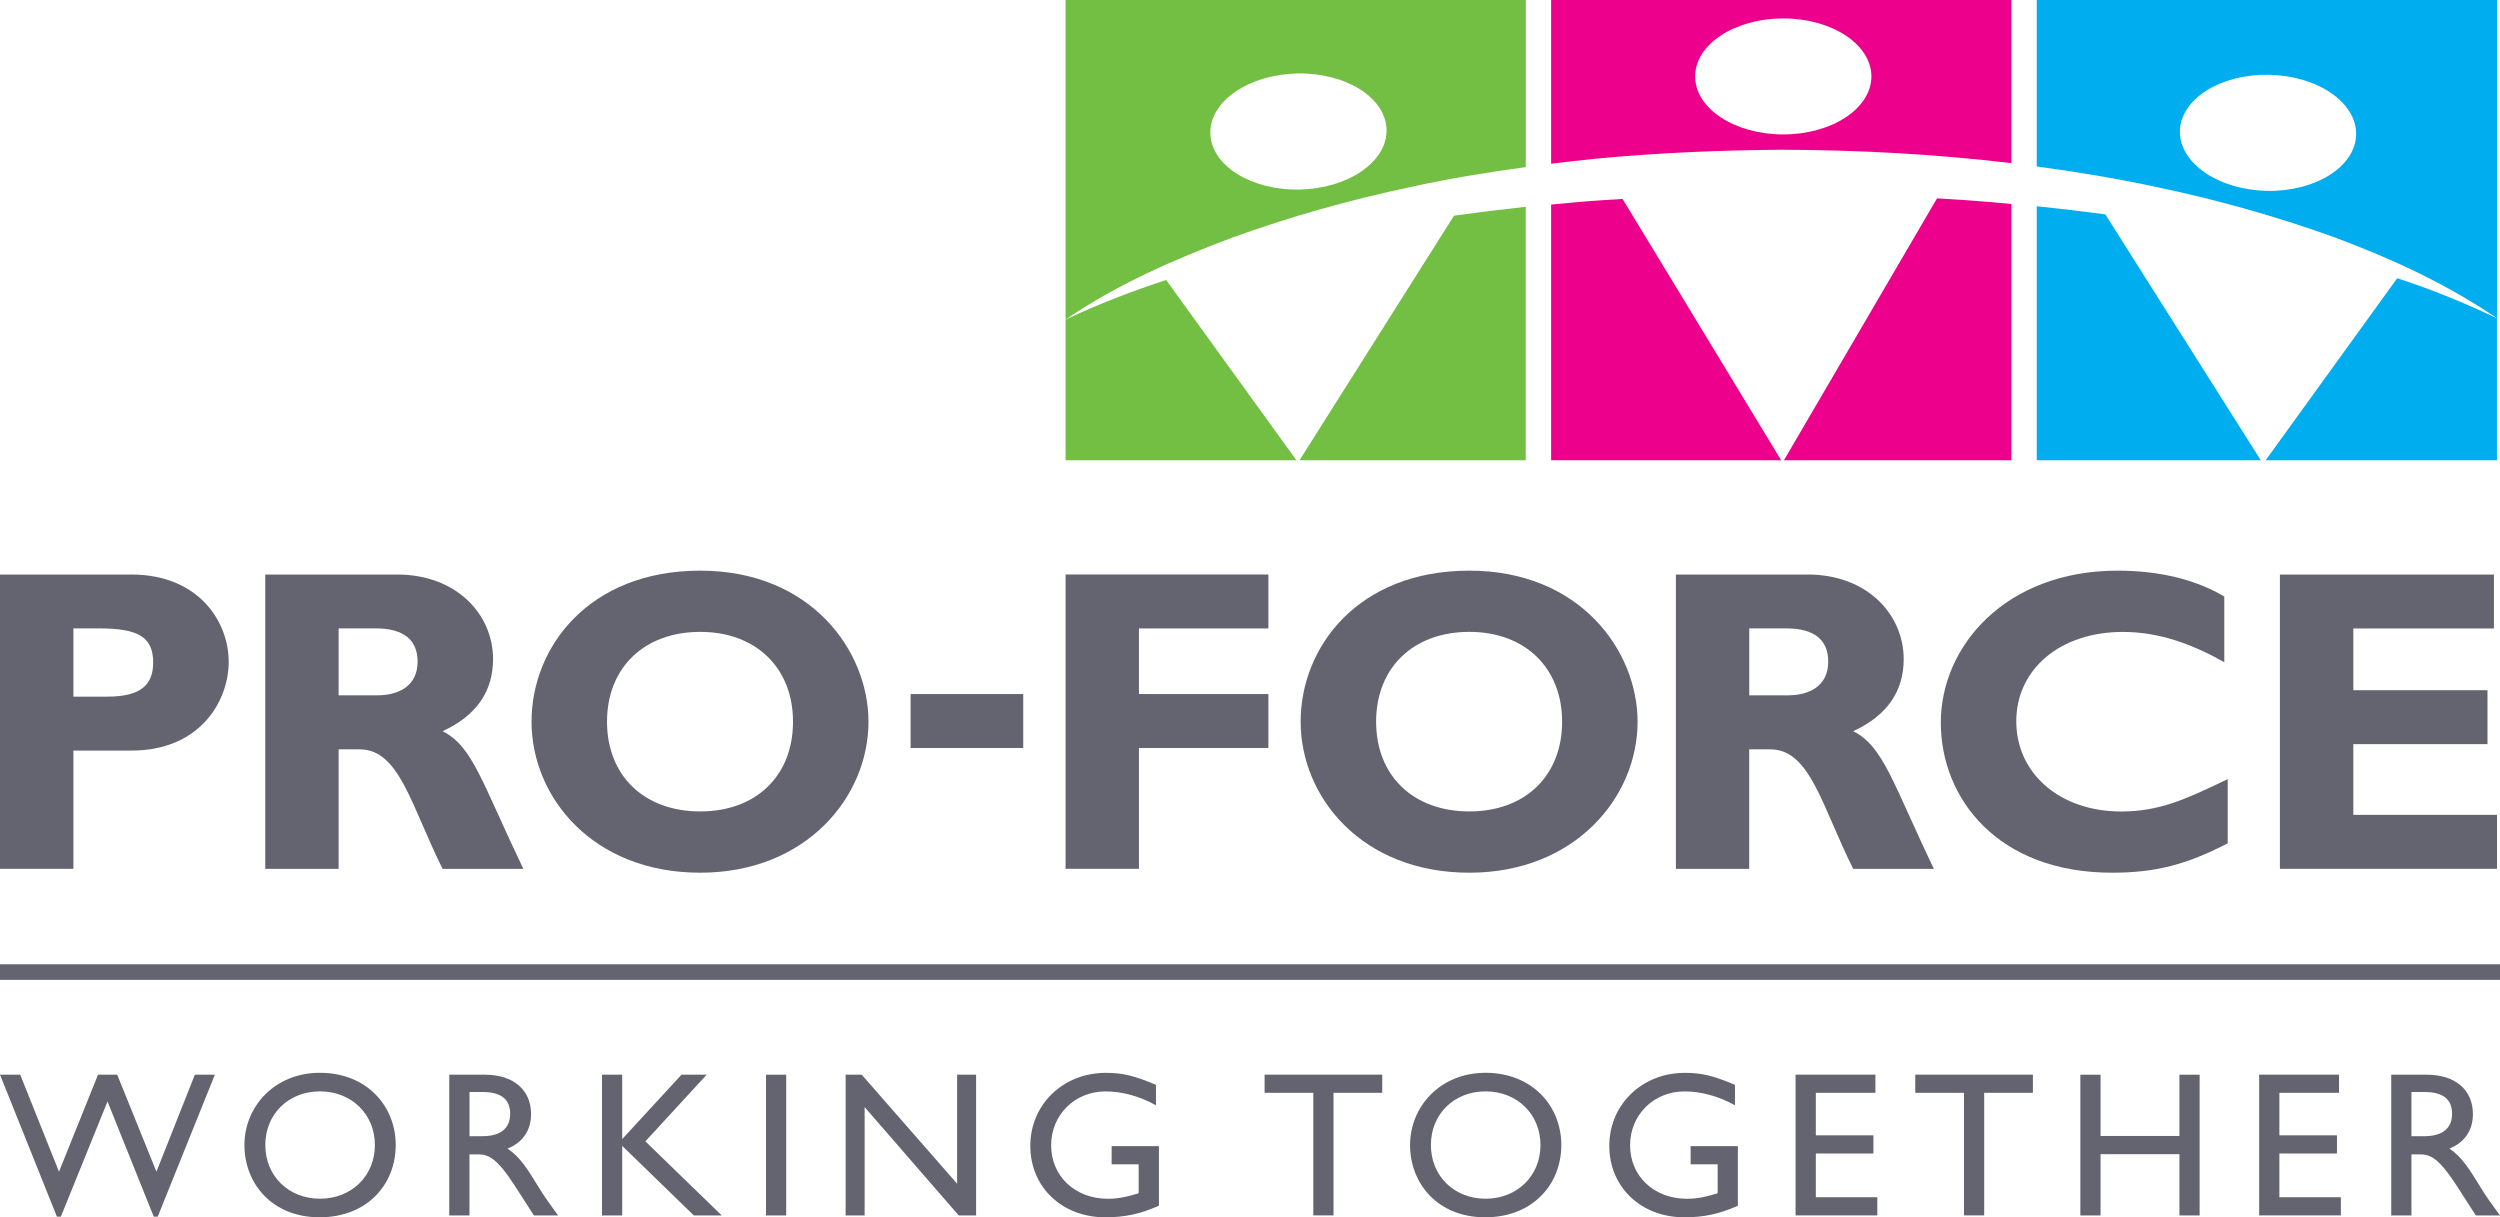 <?xml version="1.0" encoding="UTF-8"?>
<svg id="Art" xmlns="http://www.w3.org/2000/svg" viewBox="0 0 473.67 230.64">
  <defs>
    <style>
      .cls-1 {
        fill: #646471;
      }

      .cls-2 {
        fill: #ec008c;
      }

      .cls-3 {
        fill: #00aeef;
      }

      .cls-4 {
        fill: #72bf44;
      }
    </style>
  </defs>
  <path class="cls-3" d="M385.9,0v31.54c7.43,1,14.82,2.22,22.16,3.78,11.55,2.4,22.96,5.59,34.06,9.57,11.03,4.12,21.26,8.8,30.98,15.41V0h-87.19ZM429.49,36.16c-9.22-.2-16.59-5.27-16.47-11.34.14-6.08,7.7-10.84,16.92-10.65,9.23.19,16.6,5.27,16.47,11.34-.13,6.07-7.7,10.84-16.92,10.65Z"/>
  <path class="cls-4" d="M201.89,0v60.55c9.7-6.64,20.44-11.34,31.46-15.49,11.08-4.02,22.48-7.22,34.03-9.65,7.18-1.58,14.43-2.76,21.71-3.75V0h-87.19ZM246.25,35.91c-9.23.2-16.79-4.58-16.93-10.64-.13-6.07,7.24-11.16,16.47-11.35,9.22-.18,16.78,4.59,16.92,10.66.12,6.06-7.25,11.14-16.47,11.33Z"/>
  <path class="cls-2" d="M293.89,31.02c2.82-.35,5.65-.67,8.48-.96,11.74-1.11,23.57-1.61,35.33-1.69,14.5.05,29,.82,43.39,2.54V0h-87.2v31.02ZM337.87,3.49c9.23,0,16.7,4.93,16.7,10.99s-7.47,10.99-16.7,10.99-16.7-4.92-16.7-10.99,7.47-10.99,16.7-10.99Z"/>
  <g>
    <path class="cls-4" d="M246.22,87.2h42.86v-48.02c-4.54.49-9.07,1.06-13.59,1.68l-29.27,46.34Z"/>
    <path class="cls-4" d="M245.63,87.2l-24.68-34.15c-6.53,2.13-12.8,4.55-19.06,7.5v26.65h43.74Z"/>
  </g>
  <g>
    <path class="cls-2" d="M367,37.59l-29,49.61h43.09v-48.55c-2.9-.26-5.79-.54-8.69-.73-1.8-.13-3.6-.23-5.41-.34Z"/>
    <path class="cls-2" d="M307.43,37.69c-1.46.09-2.93.17-4.39.28-3.06.2-6.1.51-9.15.79v48.44h43.58l-30.05-49.51Z"/>
  </g>
  <g>
    <path class="cls-3" d="M398.9,40.62c-4.33-.58-8.66-1.1-13-1.55v48.14h42.45l-29.45-46.58Z"/>
    <path class="cls-3" d="M429.28,87.2h43.81v-26.9c-6.37-3-12.24-5.43-18.9-7.58l-24.91,34.47Z"/>
  </g>
  <rect class="cls-1" y="182.7" width="473.67" height="2.95"/>
  <g>
    <path class="cls-1" d="M29.88,230.52h-.75l-8.76-21.82-8.84,21.82h-.75L0,203.62h3.83l7.35,18.38,7.39-18.38h3.64l7.43,18.38,7.28-18.38h3.79l-10.83,26.91Z"/>
    <path class="cls-1" d="M60.63,203.26c8.8,0,14.35,6.26,14.35,13.69s-5.39,13.69-14.43,13.69-14.24-6.45-14.24-13.69,5.67-13.69,14.31-13.69ZM60.63,227.12c5.99,0,10.4-4.34,10.4-10.17s-4.42-10.17-10.4-10.17-10.36,4.3-10.36,10.17,4.42,10.17,10.36,10.17Z"/>
    <path class="cls-1" d="M91.86,203.62c5.4,0,8.76,2.86,8.76,7.47,0,3.09-1.6,5.4-4.46,6.53,2.43,1.61,3.91,4.07,5.94,7.39,1.14,1.84,1.8,2.73,3.64,5.28h-4.58l-3.52-5.47c-3.52-5.47-5.12-6.1-7.08-6.1h-1.61v11.57h-3.83v-26.67h6.73ZM88.96,215.27h2.46c4.11,0,5.28-2.11,5.24-4.34-.04-2.5-1.53-4.03-5.24-4.03h-2.46v8.37Z"/>
    <path class="cls-1" d="M136.74,230.29h-5.28l-13.57-13.18v13.18h-3.83v-26.67h3.83v12.2l11.23-12.2h4.77l-11.61,12.63,14.47,14.04Z"/>
    <path class="cls-1" d="M148.96,230.29h-3.83v-26.67h3.83v26.67Z"/>
    <path class="cls-1" d="M184.93,230.29h-3.28l-17.83-20.53v20.53h-3.6v-26.67h3.05l18.07,20.65v-20.65h3.6v26.67Z"/>
    <path class="cls-1" d="M219.57,228.45c-3.56,1.57-6.46,2.19-10.17,2.19-8.17,0-14.19-5.71-14.19-13.53s6.18-13.84,14.31-13.84c3.13,0,5.32.51,9.5,2.27v3.87c-3.13-1.72-6.37-2.62-9.58-2.62-5.79,0-10.28,4.42-10.28,10.21s4.46,10.13,10.79,10.13c2.07,0,3.95-.47,5.79-1.05v-5.48h-5.12v-3.44h8.96v11.3Z"/>
    <path class="cls-1" d="M261.89,207.05h-9.23v23.23h-3.83v-23.23h-9.23v-3.44h22.29v3.44Z"/>
    <path class="cls-1" d="M281.47,203.26c8.8,0,14.35,6.26,14.35,13.69s-5.4,13.69-14.43,13.69-14.23-6.45-14.23-13.69,5.67-13.69,14.31-13.69ZM281.47,227.12c5.98,0,10.4-4.34,10.4-10.17s-4.42-10.17-10.4-10.17-10.36,4.3-10.36,10.17,4.42,10.17,10.36,10.17Z"/>
    <path class="cls-1" d="M329.28,228.45c-3.56,1.57-6.45,2.19-10.17,2.19-8.17,0-14.2-5.71-14.2-13.53s6.18-13.84,14.31-13.84c3.13,0,5.32.51,9.5,2.27v3.87c-3.13-1.72-6.37-2.62-9.58-2.62-5.79,0-10.29,4.42-10.29,10.21s4.46,10.13,10.8,10.13c2.07,0,3.95-.47,5.79-1.05v-5.48h-5.12v-3.44h8.95v11.3Z"/>
    <path class="cls-1" d="M355.34,207.05h-11.3v8.06h10.91v3.44h-10.91v8.29h11.65v3.44h-15.49v-26.67h15.13v3.44Z"/>
    <path class="cls-1" d="M385.17,207.05h-9.23v23.23h-3.83v-23.23h-9.23v-3.44h22.29v3.44Z"/>
    <path class="cls-1" d="M416.76,230.29h-3.83v-11.61h-14.94v11.61h-3.83v-26.67h3.83v11.61h14.94v-11.61h3.83v26.67Z"/>
    <path class="cls-1" d="M443.17,207.05h-11.3v8.06h10.91v3.44h-10.91v8.29h11.65v3.44h-15.48v-26.67h15.13v3.44Z"/>
    <path class="cls-1" d="M459.78,203.62c5.4,0,8.76,2.86,8.76,7.47,0,3.09-1.6,5.4-4.46,6.53,2.42,1.61,3.91,4.07,5.94,7.39,1.13,1.84,1.8,2.73,3.64,5.28h-4.57l-3.52-5.47c-3.52-5.47-5.13-6.1-7.08-6.1h-1.6v11.57h-3.83v-26.67h6.72ZM456.89,215.27h2.46c4.1,0,5.28-2.11,5.24-4.34-.04-2.5-1.53-4.03-5.24-4.03h-2.46v8.37Z"/>
  </g>
  <g>
    <path class="cls-1" d="M24.86,108.85c12.75,0,18.47,8.91,18.47,16.52s-5.56,16.84-18.39,16.84h-11.03v22.4H0v-55.76h24.86ZM13.9,131.99h6.45c6.38,0,8.67-2.29,8.67-6.46,0-4.75-2.69-6.47-10.21-6.47h-4.9v12.92Z"/>
    <path class="cls-1" d="M75.19,108.85c11.45,0,18.23,7.68,18.23,16.03,0,6.14-3.18,10.72-9.56,13.66,5.73,2.86,7.45,9.73,15.3,26.08h-15.3c-5.96-11.94-8.18-22.64-15.69-22.64h-4.01v22.64h-13.9v-55.76h24.93ZM64.16,131.74h7.35c3.84,0,7.61-1.63,7.61-6.38,0-4.17-2.7-6.3-7.93-6.3h-7.03v12.67Z"/>
    <path class="cls-1" d="M132.67,165.35c-20.44,0-31.96-14.39-31.96-28.61s10.95-28.62,31.96-28.62,31.88,15.21,31.88,28.62c0,14.3-11.85,28.61-31.88,28.61ZM132.67,119.72c-10.62,0-17.66,6.79-17.66,17.02s7.03,17,17.66,17,17.58-6.79,17.58-17-7.03-17.02-17.58-17.02Z"/>
    <path class="cls-1" d="M240.32,119.07h-24.53v12.43h24.53v10.22h-24.53v22.89h-13.9v-55.76h38.43v10.22Z"/>
    <path class="cls-1" d="M278.39,165.35c-20.43,0-31.96-14.39-31.96-28.61s10.95-28.62,31.96-28.62,31.88,15.21,31.88,28.62c0,14.3-11.85,28.61-31.88,28.61ZM278.39,119.72c-10.63,0-17.66,6.79-17.66,17.02s7.03,17,17.66,17,17.58-6.79,17.58-17-7.03-17.02-17.58-17.02Z"/>
    <path class="cls-1" d="M342.46,108.85c11.44,0,18.23,7.68,18.23,16.03,0,6.14-3.19,10.72-9.57,13.66,5.73,2.86,7.45,9.73,15.29,26.08h-15.29c-5.96-11.94-8.17-22.64-15.69-22.64h-4.01v22.64h-13.89v-55.76h24.93ZM331.43,131.74h7.35c3.84,0,7.61-1.63,7.61-6.38,0-4.17-2.7-6.3-7.93-6.3h-7.03v12.67Z"/>
    <path class="cls-1" d="M422.07,159.79c-7.76,4.01-13.65,5.56-21.9,5.56-21.67,0-32.45-14.06-32.45-28.45s12.18-28.78,33.52-28.78c7.76,0,14.71,1.64,20.19,4.9v12.44c-6.13-3.44-12.34-5.73-19.22-5.73-11.85,0-20.19,7.03-20.19,16.93s8.26,17.09,19.87,17.09c7.27,0,12.18-2.29,20.19-6.13v12.18Z"/>
    <path class="cls-1" d="M473.09,164.61h-41.12v-55.76h40.55v10.22h-26.64v11.7h25.42v10.22h-25.42v13.4h27.22v10.23Z"/>
    <rect class="cls-1" x="172.53" y="131.5" width="21.34" height="10.22"/>
  </g>
</svg>